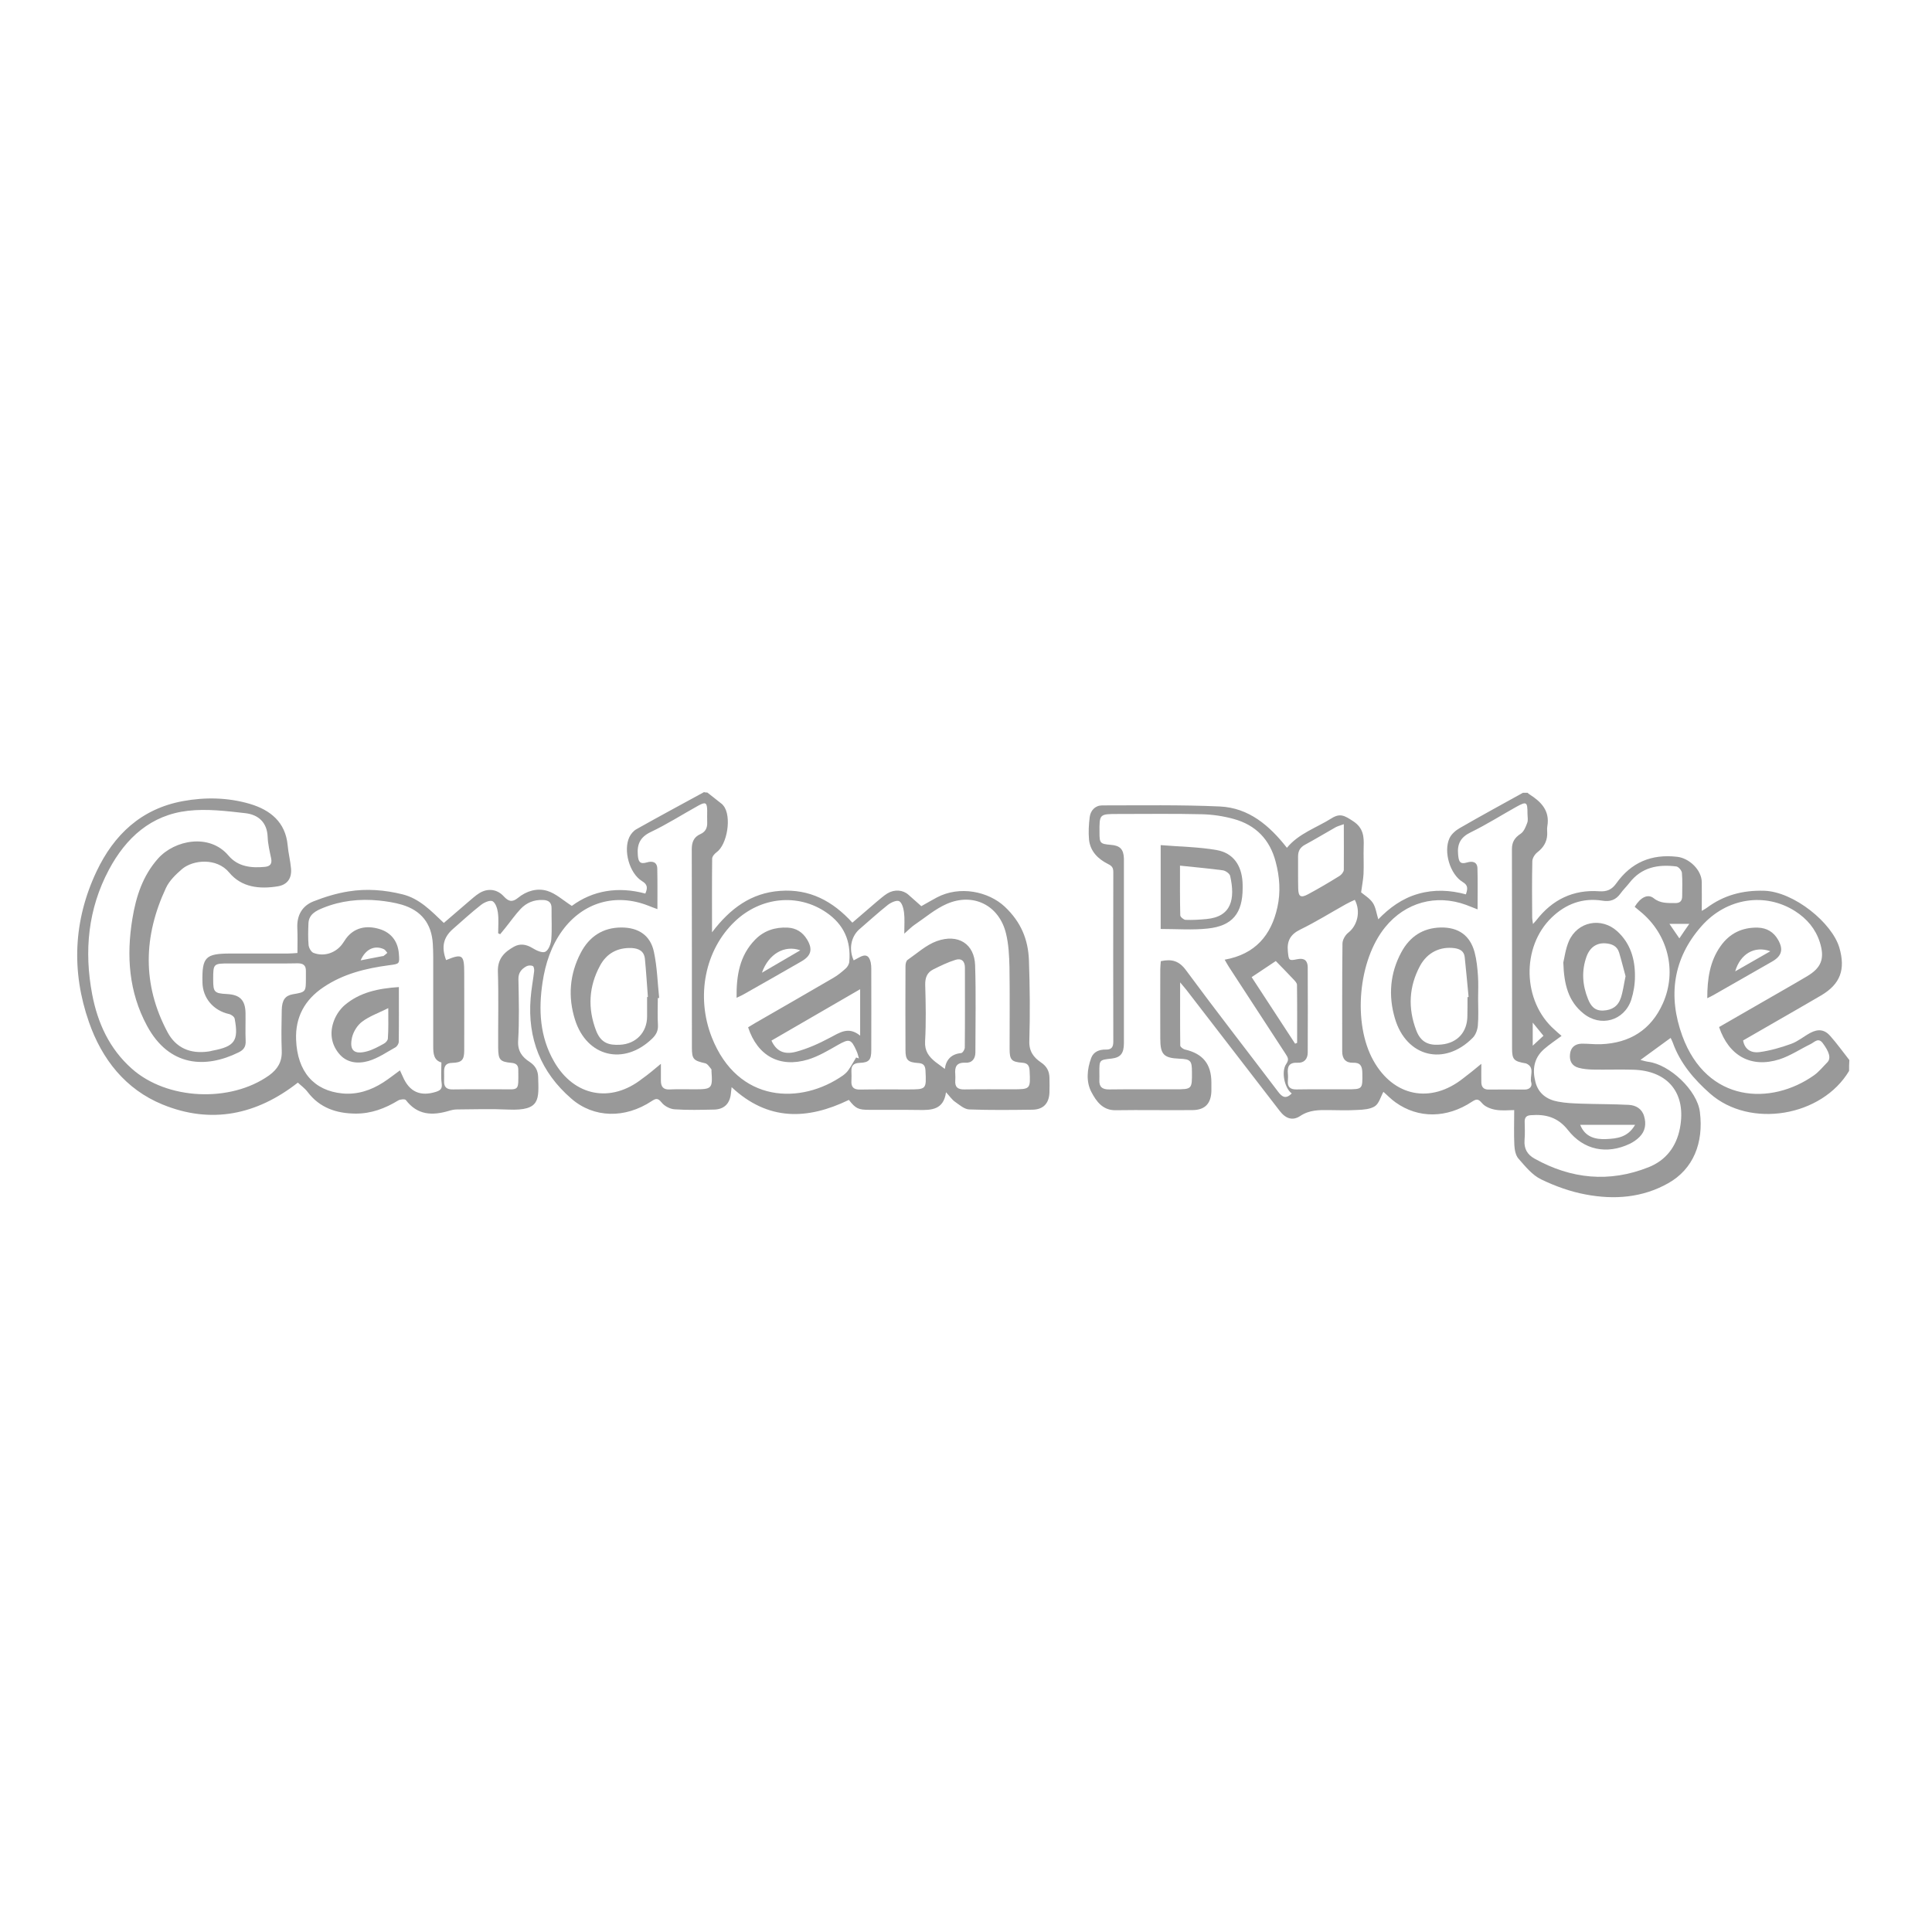 <?xml version="1.0" encoding="UTF-8"?> <!-- Generator: Adobe Illustrator 23.1.1, SVG Export Plug-In . SVG Version: 6.00 Build 0) --> <svg xmlns="http://www.w3.org/2000/svg" xmlns:xlink="http://www.w3.org/1999/xlink" id="Layer_1" x="0px" y="0px" viewBox="0 0 144 144" style="enable-background:new 0 0 144 144;" xml:space="preserve"> <style type="text/css"> .st0{fill:#999999;} </style> <g> <path class="st0" d="M52.72,59.07c0.36,0.28,0.72,0.56,1.08,0.85c0.05,0.04,0.08,0.08,0.12,0.13c0.63,0.77,0.3,2.9-0.52,3.48 c-0.15,0.11-0.32,0.31-0.32,0.47c-0.02,1.77-0.01,3.55-0.01,5.49c1.35-1.78,2.92-2.94,5.08-3.09c2.18-0.16,3.91,0.75,5.38,2.37 c0.63-0.54,1.21-1.04,1.79-1.54c0.27-0.22,0.53-0.46,0.82-0.64c0.53-0.32,1.16-0.27,1.57,0.1c0.32,0.28,0.63,0.56,0.96,0.85 c0.39-0.22,0.77-0.44,1.16-0.65c1.7-0.9,3.84-0.45,5.06,0.69c1.21,1.14,1.74,2.44,1.8,3.98c0.07,2.01,0.09,4.02,0.03,6.02 c-0.03,0.78,0.32,1.23,0.86,1.6c0.44,0.29,0.63,0.66,0.64,1.15c0.01,0.37,0.01,0.73,0,1.1c-0.03,0.8-0.45,1.27-1.27,1.28 c-1.57,0.02-3.14,0.04-4.71-0.02c-0.36-0.01-0.73-0.34-1.06-0.57c-0.23-0.16-0.39-0.41-0.67-0.71c-0.18,1.31-1.08,1.34-2.04,1.32 c-1.22-0.02-2.44,0-3.66-0.01c-0.84,0-1.03-0.09-1.54-0.74c-3.08,1.49-6.02,1.59-8.74-0.95c-0.02,0.21-0.04,0.37-0.06,0.53 c-0.09,0.71-0.51,1.12-1.23,1.14c-0.99,0.02-1.98,0.05-2.96-0.02c-0.34-0.02-0.76-0.24-0.97-0.51c-0.28-0.35-0.43-0.3-0.74-0.1 c-1.98,1.31-4.31,1.27-5.98-0.18c-2.28-1.97-3.28-4.49-3.04-7.48c0.05-0.67,0.18-1.34,0.26-2.01c0.02-0.14-0.02-0.37-0.1-0.4 c-0.13-0.06-0.34-0.05-0.47,0.02c-0.37,0.2-0.61,0.48-0.6,0.96c0.03,1.53,0.07,3.06-0.02,4.58c-0.05,0.78,0.3,1.23,0.86,1.59 c0.42,0.28,0.61,0.63,0.63,1.1c0.05,1.7,0.18,2.55-2.21,2.45c-1.28-0.06-2.56-0.02-3.84-0.01c-0.21,0-0.42,0.05-0.62,0.11 c-1.22,0.36-2.33,0.32-3.19-0.81c-0.07-0.09-0.42-0.06-0.57,0.03c-0.98,0.6-2.03,0.99-3.18,0.98c-1.41-0.01-2.67-0.42-3.57-1.61 c-0.22-0.29-0.52-0.5-0.73-0.7c-3.06,2.4-6.46,3.12-10.09,1.63c-2.76-1.13-4.52-3.38-5.48-6.14c-1.32-3.78-1.16-7.57,0.56-11.22 c1.3-2.75,3.34-4.68,6.44-5.25c1.68-0.31,3.38-0.27,5.01,0.21c1.5,0.45,2.64,1.35,2.8,3.08c0.05,0.58,0.2,1.14,0.25,1.72 c0.07,0.74-0.27,1.22-0.98,1.34c-1.36,0.22-2.7,0.09-3.63-1.03c-0.93-1.12-2.7-0.95-3.52-0.25c-0.46,0.4-0.94,0.86-1.19,1.4 c-1.68,3.59-1.78,7.19,0.11,10.74c0.63,1.19,1.71,1.65,3.07,1.45c0.1-0.01,0.19-0.04,0.28-0.06c1.67-0.31,1.97-0.74,1.66-2.39 c-0.03-0.14-0.26-0.31-0.42-0.34c-1.16-0.26-1.96-1.18-1.98-2.36c-0.04-1.89,0.22-2.15,2.1-2.15c1.41,0,2.83,0,4.24,0 c0.23,0,0.46-0.02,0.74-0.04c0-0.65,0.02-1.26-0.01-1.87c-0.04-0.95,0.37-1.65,1.21-1.98c0.84-0.33,1.72-0.6,2.61-0.74 c1.35-0.22,2.7-0.11,4.03,0.22c1.27,0.32,2.12,1.23,3.07,2.13c0.61-0.53,1.24-1.07,1.86-1.6c0.25-0.21,0.5-0.44,0.77-0.61 c0.63-0.4,1.34-0.32,1.84,0.23c0.34,0.37,0.62,0.47,1.06,0.11c0.63-0.52,1.43-0.75,2.18-0.52c0.63,0.19,1.16,0.69,1.83,1.12 c1.56-1.15,3.44-1.47,5.48-0.92c0.18-0.42,0.17-0.68-0.25-0.93c-0.94-0.58-1.41-2.29-0.94-3.28c0.11-0.23,0.31-0.47,0.53-0.59 c1.67-0.94,3.35-1.84,5.03-2.76C52.56,59.07,52.64,59.07,52.72,59.07z M19.41,71.81c-0.76,0-1.51,0-2.27,0 c-1.25,0-1.25,0-1.25,1.22c0,0.92,0.09,1.01,1.03,1.06c0.96,0.05,1.36,0.45,1.38,1.41c0.01,0.7-0.02,1.39,0.01,2.09 c0.02,0.44-0.16,0.67-0.53,0.85c-2.45,1.21-5.17,1.08-6.82-1.98c-1.36-2.52-1.55-5.22-1.09-8c0.27-1.64,0.77-3.19,1.91-4.47 c1.23-1.38,3.83-1.9,5.25-0.22c0.7,0.83,1.69,0.94,2.72,0.84c0.39-0.04,0.54-0.23,0.46-0.63c-0.11-0.53-0.24-1.06-0.26-1.6 c-0.04-1.09-0.7-1.66-1.66-1.77c-1.41-0.16-2.87-0.34-4.27-0.18c-2.76,0.31-4.63,2.01-5.9,4.39c-1.56,2.93-1.86,6.06-1.25,9.29 c0.41,2.14,1.28,4.05,2.94,5.53c2.62,2.35,7.36,2.57,10.25,0.51c0.62-0.45,0.97-1,0.94-1.81c-0.04-1.02-0.02-2.05,0-3.07 c0.02-0.75,0.27-1.06,0.81-1.16c0.99-0.17,0.99-0.17,0.99-1.21c0-0.17,0-0.35,0-0.52c0.01-0.42-0.19-0.58-0.61-0.58 C21.27,71.82,20.34,71.81,19.41,71.81z M49.26,79.29c0,0.53,0,0.89,0,1.26c0,0.44,0.17,0.68,0.67,0.65 c0.62-0.03,1.24-0.01,1.86-0.01c1.27,0,1.33-0.06,1.24-1.34c0-0.06,0.01-0.14-0.02-0.17c-0.14-0.16-0.27-0.39-0.45-0.43 c-0.87-0.2-0.99-0.3-0.99-1.17c0-4.93,0-9.85-0.01-14.78c0-0.51,0.14-0.91,0.64-1.13c0.39-0.17,0.53-0.48,0.51-0.88 c-0.01-0.29,0-0.58,0-0.87c-0.01-0.6-0.12-0.67-0.65-0.38c-1.19,0.66-2.33,1.39-3.55,1.97c-0.8,0.38-1.04,0.91-0.97,1.74 c0.04,0.48,0.16,0.68,0.67,0.53c0.4-0.12,0.77-0.05,0.78,0.47c0.02,0.98,0.01,1.96,0.01,3.01c-0.27-0.1-0.48-0.17-0.69-0.26 c-2.43-0.95-4.85-0.25-6.39,1.85c-0.84,1.15-1.27,2.47-1.48,3.86c-0.31,2.05-0.21,4.05,0.85,5.9c1.49,2.61,4.24,3.14,6.59,1.28 C48.32,80.08,48.72,79.74,49.26,79.29z M63.63,71.58c0.13-0.07,0.27-0.14,0.39-0.21c0.49-0.28,0.76-0.17,0.88,0.37 c0.03,0.15,0.04,0.31,0.04,0.46c0,2.03,0.01,4.06,0,6.08c0,0.72-0.17,0.92-0.87,0.94c-0.46,0.02-0.63,0.21-0.61,0.64 c0.01,0.23,0.01,0.46,0,0.7c-0.03,0.47,0.17,0.66,0.65,0.65c1.18-0.02,2.36-0.01,3.54-0.01c1.41,0,1.4,0,1.33-1.41 c-0.02-0.39-0.17-0.54-0.56-0.56c-0.75-0.05-0.93-0.23-0.93-0.95c-0.01-2.09-0.01-4.17,0-6.26c0-0.16,0.04-0.39,0.15-0.47 c0.71-0.49,1.38-1.11,2.17-1.4c1.6-0.58,2.82,0.2,2.87,1.8c0.07,2.16,0.02,4.33,0.02,6.49c0,0.48-0.26,0.8-0.75,0.77 c-0.66-0.03-0.8,0.31-0.75,0.86c0.01,0.15,0.01,0.31,0,0.46c-0.04,0.51,0.2,0.68,0.69,0.67c1.18-0.02,2.36-0.01,3.54-0.01 c1.38,0,1.38,0,1.31-1.39c-0.02-0.37-0.14-0.56-0.54-0.59c-0.82-0.06-0.95-0.22-0.95-1.04c0-2.03,0.02-4.06-0.01-6.08 c-0.02-0.84-0.06-1.71-0.26-2.52c-0.51-2.09-2.43-3.06-4.41-2.2c-0.87,0.38-1.62,1.03-2.42,1.57c-0.23,0.16-0.42,0.36-0.75,0.65 c0-0.64,0.04-1.12-0.02-1.59c-0.04-0.3-0.15-0.72-0.36-0.83c-0.19-0.1-0.62,0.1-0.85,0.28c-0.74,0.59-1.44,1.23-2.16,1.85 C63.43,69.85,63.25,70.75,63.63,71.58z M32.9,79.19c-0.57-0.16-0.61-0.67-0.61-1.19c0-1.91,0-3.82,0-5.74 c0-0.64,0.01-1.28-0.03-1.91c-0.09-1.51-0.86-2.49-2.31-2.92c-0.55-0.16-1.13-0.25-1.71-0.31c-1.43-0.14-2.83,0.01-4.16,0.55 c-0.52,0.21-1.06,0.47-1.09,1.15c-0.02,0.54-0.04,1.08,0.01,1.62c0.02,0.21,0.19,0.51,0.36,0.58c0.81,0.32,1.73-0.01,2.21-0.74 c0.07-0.11,0.15-0.23,0.23-0.34c0.58-0.77,1.46-1.01,2.5-0.69c0.85,0.26,1.36,0.91,1.43,1.84c0.06,0.76,0.05,0.75-0.71,0.85 c-1.74,0.23-3.43,0.64-4.91,1.64c-1.39,0.93-2.11,2.23-2.04,3.92c0.09,2.37,1.33,3.8,3.46,4c1.1,0.1,2.11-0.23,3.03-0.82 c0.42-0.27,0.81-0.58,1.25-0.9c0.08,0.18,0.15,0.33,0.22,0.48c0.49,1.13,1.31,1.49,2.49,1.11c0.33-0.11,0.45-0.25,0.4-0.62 C32.85,80.26,32.9,79.75,32.9,79.19z M55.76,76.57c0.19-0.11,0.38-0.24,0.58-0.35c1.93-1.11,3.86-2.22,5.78-3.34 c0.33-0.19,0.63-0.44,0.92-0.7c0.13-0.12,0.25-0.32,0.26-0.5c0.14-1.55-0.41-2.78-1.71-3.67c-2.1-1.44-4.88-1.18-6.82,0.67 c-2.22,2.11-2.92,5.57-1.72,8.63c1.95,4.95,6.67,5.03,9.79,2.84c0.15-0.11,0.3-0.25,0.4-0.4c0.21-0.3,0.38-0.62,0.57-0.93 c0.07,0.02,0.14,0.04,0.21,0.07c-0.06-0.2-0.1-0.4-0.19-0.58c-0.39-0.88-0.54-0.9-1.37-0.43c-0.72,0.41-1.45,0.85-2.23,1.09 C58.11,79.61,56.46,78.7,55.76,76.57z M33.25,71.56c1.21-0.5,1.35-0.4,1.35,0.94c0,1.93,0.01,3.86,0,5.79 c0,0.71-0.18,0.91-0.89,0.93c-0.47,0.01-0.61,0.23-0.61,0.65c0,0.23,0.01,0.46,0,0.69c-0.02,0.47,0.19,0.65,0.66,0.64 c1.18-0.02,2.36,0,3.54-0.01c1.44,0,1.34,0.2,1.33-1.47c0-0.33-0.17-0.47-0.5-0.5c-0.87-0.08-0.99-0.23-1-1.13 c-0.01-1.89,0.04-3.78-0.02-5.67c-0.03-0.96,0.48-1.46,1.2-1.86c0.45-0.25,0.91-0.18,1.37,0.1c0.29,0.18,0.74,0.39,0.96,0.28 c0.25-0.12,0.42-0.59,0.45-0.92c0.06-0.77,0.01-1.54,0.02-2.31c0.01-0.45-0.23-0.62-0.64-0.63c-0.66-0.03-1.23,0.2-1.67,0.67 c-0.42,0.45-0.77,0.96-1.16,1.44c-0.12,0.15-0.24,0.29-0.36,0.44c-0.05-0.02-0.1-0.04-0.15-0.07c0-0.51,0.05-1.03-0.02-1.54 c-0.04-0.31-0.17-0.72-0.4-0.85c-0.18-0.1-0.62,0.09-0.85,0.27c-0.73,0.57-1.41,1.2-2.11,1.81C33.05,69.87,32.88,70.58,33.25,71.56 z M70.42,79.67c0.1-0.71,0.5-1.11,1.22-1.18c0.11-0.01,0.27-0.27,0.27-0.41c0.02-1.99,0.01-3.98,0.01-5.96 c0-0.48-0.26-0.72-0.7-0.58c-0.58,0.18-1.13,0.45-1.67,0.72c-0.45,0.23-0.6,0.61-0.59,1.14c0.04,1.41,0.07,2.82-0.01,4.22 c-0.04,0.73,0.29,1.14,0.77,1.53C69.93,79.31,70.15,79.46,70.42,79.67z M64.11,77.19c0-1.24,0-2.35,0-3.46 c-2.23,1.29-4.42,2.56-6.61,3.83c0.35,0.76,0.91,1.08,1.84,0.83c0.86-0.23,1.7-0.61,2.49-1.03C62.57,76.98,63.23,76.47,64.11,77.19 z M26.88,71.58c0.58-0.11,1.09-0.21,1.6-0.31c0.04-0.01,0.09,0,0.11-0.02c0.1-0.07,0.19-0.15,0.28-0.23 c-0.08-0.09-0.15-0.22-0.25-0.27C27.93,70.43,27.25,70.73,26.88,71.58z"></path> <path class="st0" d="M137.82,79.82c-2.03,3.41-7.38,4.31-10.36,1.69c-1.19-1.05-2.23-2.26-2.78-3.8c-0.04-0.12-0.11-0.24-0.16-0.35 c-0.76,0.55-1.49,1.09-2.25,1.64c0.19,0.05,0.38,0.11,0.58,0.14c1.59,0.2,3.65,2.12,3.85,3.74c0.29,2.3-0.49,4.26-2.36,5.31 c-1.93,1.09-4.03,1.24-6.15,0.84c-1.14-0.21-2.28-0.62-3.33-1.13c-0.66-0.32-1.18-0.97-1.68-1.54c-0.22-0.25-0.29-0.67-0.31-1.02 c-0.04-0.84-0.01-1.69-0.01-2.6c-0.38,0-0.89,0.06-1.37-0.02c-0.37-0.06-0.81-0.23-1.03-0.5c-0.28-0.33-0.41-0.32-0.74-0.11 c-1.88,1.25-4.01,1.27-5.71,0.05c-0.34-0.24-0.63-0.55-0.9-0.78c-0.2,0.36-0.32,0.86-0.63,1.07c-0.35,0.23-0.87,0.26-1.32,0.28 c-0.69,0.04-1.39,0.02-2.09,0.01c-0.75-0.01-1.47-0.02-2.16,0.44c-0.57,0.38-1.09,0.19-1.52-0.37c-2.31-3-4.63-6-6.94-9 c-0.12-0.16-0.26-0.31-0.49-0.59c0,1.68-0.01,3.19,0.01,4.71c0,0.1,0.2,0.25,0.33,0.29c1.36,0.31,1.99,1.09,1.99,2.47 c0,0.21,0,0.43,0,0.64c-0.03,0.93-0.48,1.4-1.4,1.41c-1.92,0.02-3.84-0.02-5.75,0.01c-0.97,0.01-1.44-0.69-1.79-1.35 c-0.41-0.77-0.33-1.7-0.02-2.54c0.17-0.47,0.61-0.64,1.08-0.63c0.42,0.01,0.57-0.16,0.57-0.59c-0.01-4.21-0.01-8.42,0-12.64 c0-0.3-0.08-0.45-0.39-0.6c-0.74-0.37-1.33-0.94-1.42-1.82c-0.05-0.55-0.02-1.12,0.05-1.67c0.06-0.51,0.42-0.88,0.93-0.88 c2.92,0,5.85-0.05,8.77,0.08c2.16,0.1,3.7,1.42,5,3.08c0.88-1.07,2.2-1.49,3.33-2.2c0.64-0.4,0.97-0.2,1.61,0.22 c0.76,0.5,0.81,1.14,0.78,1.9c-0.02,0.68,0.02,1.35-0.01,2.03c-0.02,0.41-0.11,0.83-0.18,1.37c0.23,0.2,0.63,0.43,0.87,0.78 c0.22,0.33,0.27,0.78,0.41,1.23c0.82-0.85,1.78-1.56,2.98-1.9c1.19-0.34,2.37-0.28,3.55,0.04c0.14-0.42,0.17-0.68-0.24-0.92 c-0.94-0.57-1.45-2.26-0.98-3.27c0.14-0.3,0.46-0.58,0.76-0.75c1.56-0.9,3.14-1.76,4.71-2.63c0.12,0,0.23,0,0.35,0 c0.04,0.04,0.08,0.08,0.13,0.11c0.87,0.55,1.54,1.22,1.34,2.38c-0.04,0.21,0,0.42-0.01,0.64c-0.03,0.56-0.3,0.97-0.74,1.31 c-0.19,0.15-0.37,0.44-0.37,0.67c-0.03,1.39-0.02,2.78-0.01,4.17c0,0.14,0.03,0.28,0.06,0.5c0.13-0.14,0.19-0.21,0.25-0.28 c1.18-1.53,2.74-2.3,4.69-2.16c0.58,0.04,0.94-0.13,1.27-0.59c1.11-1.56,2.62-2.2,4.53-1.98c0.91,0.1,1.83,0.98,1.84,1.89 c0.01,0.68,0,1.37,0,2.14c0.19-0.11,0.29-0.16,0.38-0.23c1.26-0.94,2.67-1.31,4.25-1.27c2.24,0.06,5.1,2.41,5.63,4.26 c0.46,1.6,0.08,2.69-1.36,3.54c-0.75,0.45-1.51,0.87-2.26,1.31c-1.19,0.69-2.37,1.37-3.56,2.05c0.13,0.73,0.67,0.94,1.21,0.87 c0.81-0.11,1.61-0.34,2.38-0.62c0.5-0.18,0.93-0.55,1.41-0.81c0.6-0.32,1.08-0.26,1.51,0.24c0.5,0.57,0.94,1.18,1.41,1.78 C137.82,79.27,137.82,79.54,137.82,79.82z M96.28,81.5c-0.53-0.38-0.81-1.63-0.41-2.2c0.24-0.34,0.1-0.51-0.05-0.75 c-1.4-2.15-2.81-4.31-4.21-6.46c-0.11-0.17-0.21-0.35-0.33-0.56c2.28-0.41,3.47-1.82,3.93-3.91c0.25-1.13,0.17-2.27-0.13-3.39 c-0.43-1.65-1.48-2.74-3.13-3.19c-0.76-0.21-1.56-0.33-2.34-0.35c-2.09-0.05-4.18-0.02-6.28-0.02c-1.39,0-1.39,0-1.38,1.39 c0,0.79,0.05,0.84,0.84,0.91c0.69,0.05,0.96,0.33,0.98,1.03c0,0.04,0,0.08,0,0.12c0,4.54,0,9.08,0,13.62 c0,0.78-0.25,1.08-0.92,1.16c-0.91,0.1-0.91,0.1-0.91,1.01c0,0.19,0.01,0.39,0,0.58c-0.03,0.52,0.22,0.72,0.74,0.71 c1.63-0.02,3.25-0.01,4.88-0.01c1.29,0,1.29,0,1.28-1.31c0-0.82-0.11-0.94-0.92-0.97c-1.19-0.05-1.44-0.31-1.44-1.52 c-0.01-1.72,0-3.44,0-5.16c0-0.2,0.03-0.41,0.04-0.59c0.82-0.18,1.37-0.02,1.88,0.68c2.25,3.05,4.58,6.04,6.87,9.06 C95.57,81.78,95.85,81.93,96.28,81.5z M116.39,77.21c-0.46,0.34-0.91,0.64-1.31,0.99c-0.75,0.66-0.88,1.51-0.64,2.44 c0.22,0.87,0.86,1.32,1.69,1.47c0.57,0.11,1.15,0.13,1.73,0.15c1.18,0.04,2.36,0.03,3.54,0.09c0.53,0.03,0.98,0.29,1.14,0.84 c0.17,0.57,0.1,1.12-0.35,1.56c-0.2,0.2-0.45,0.37-0.71,0.5c-1.73,0.82-3.45,0.47-4.62-1.03c-0.74-0.94-1.65-1.19-2.76-1.1 c-0.31,0.02-0.46,0.15-0.46,0.47c0.01,0.46,0.03,0.93-0.01,1.39c-0.05,0.64,0.21,1.08,0.75,1.38c2.73,1.52,5.57,1.8,8.49,0.64 c1.29-0.51,2.07-1.52,2.34-2.9c0.5-2.59-0.86-4.3-3.49-4.37c-1.01-0.03-2.01,0.01-3.02-0.01c-0.34-0.01-0.7-0.04-1.03-0.13 c-0.5-0.13-0.71-0.51-0.65-1.02c0.05-0.5,0.37-0.76,0.85-0.78c0.48-0.01,0.97,0.06,1.45,0.04c2.15-0.08,3.74-1.07,4.62-3.04 c1.08-2.42,0.37-5.18-1.68-6.85c-0.15-0.12-0.29-0.24-0.42-0.35c0.43-0.71,0.98-0.99,1.42-0.64c0.5,0.4,1.04,0.35,1.59,0.36 c0.37,0.01,0.53-0.16,0.53-0.52c0-0.58,0.03-1.16-0.02-1.74c-0.02-0.17-0.25-0.45-0.42-0.47c-1.36-0.17-2.59,0.06-3.49,1.22 c-0.21,0.27-0.47,0.52-0.67,0.8c-0.34,0.47-0.76,0.63-1.35,0.53c-1.46-0.23-2.72,0.24-3.77,1.25c-2.29,2.2-2.18,6.27,0.2,8.36 C116.02,76.9,116.2,77.04,116.39,77.21z M110.41,79.29c0,0.58-0.01,0.99,0,1.39c0.01,0.34,0.17,0.53,0.54,0.53 c0.89-0.01,1.78-0.01,2.67,0c0.39,0.01,0.6-0.24,0.51-0.53c-0.14-0.47,0.32-1.12-0.39-1.42c-0.02-0.01-0.04,0-0.06-0.01 c-0.85-0.15-0.98-0.28-0.98-1.12c0-4.95,0-9.89-0.01-14.84c0-0.52,0.2-0.85,0.64-1.14c0.25-0.16,0.39-0.52,0.5-0.82 c0.08-0.2,0.02-0.46,0.02-0.69c0-0.88-0.07-0.92-0.82-0.51c-1.13,0.63-2.23,1.33-3.4,1.9c-0.77,0.37-1.03,0.87-0.95,1.68 c0.05,0.49,0.12,0.74,0.68,0.57c0.38-0.11,0.74-0.05,0.76,0.43c0.03,1,0.01,1.99,0.01,3.07c-0.34-0.13-0.6-0.24-0.87-0.34 c-2.23-0.81-4.51-0.18-6.01,1.66c-2.02,2.47-2.44,7.16-0.89,9.94c1.5,2.7,4.28,3.25,6.7,1.33 C109.49,80.05,109.89,79.72,110.41,79.29z M128.13,76.55c1.03-0.59,2.03-1.17,3.04-1.75c1.17-0.68,2.35-1.34,3.51-2.03 c1.08-0.64,1.34-1.33,0.96-2.54c-0.32-1-0.96-1.75-1.83-2.31c-2.23-1.43-5.12-1.01-6.99,1.11c-2.13,2.41-2.51,5.22-1.43,8.18 c1.84,5.02,6.63,5.19,9.81,2.94c0.37-0.26,0.67-0.64,0.99-0.96c0.32-0.32,0.13-0.82-0.34-1.45c-0.33-0.43-0.61-0.06-0.9,0.08 c-0.78,0.38-1.52,0.88-2.33,1.14C130.52,79.62,128.86,78.71,128.13,76.55z M100.98,67.07c-0.22,0.1-0.45,0.2-0.66,0.32 c-1.13,0.63-2.23,1.32-3.4,1.89c-0.74,0.36-1.01,0.85-0.93,1.64c0.07,0.66,0.06,0.71,0.72,0.57c0.51-0.1,0.75,0.11,0.76,0.59 c0.01,2.12,0.01,4.25,0,6.37c0,0.48-0.27,0.79-0.76,0.76c-0.63-0.03-0.77,0.28-0.72,0.82c0.02,0.17,0.01,0.35,0,0.52 c-0.04,0.47,0.18,0.66,0.65,0.65c1.24-0.02,2.48-0.01,3.72-0.01c1.21,0,1.2,0,1.18-1.23c-0.01-0.48-0.13-0.77-0.69-0.75 c-0.54,0.02-0.81-0.29-0.81-0.83c0-2.68-0.01-5.37,0.02-8.05c0-0.28,0.21-0.64,0.43-0.81C101.17,68.99,101.44,67.94,100.98,67.07z M100.16,61.43c-0.29,0.11-0.48,0.15-0.63,0.24c-0.76,0.43-1.5,0.88-2.26,1.29c-0.37,0.2-0.52,0.47-0.52,0.88 c0.01,0.79-0.01,1.58,0.01,2.37c0.01,0.62,0.19,0.74,0.74,0.44c0.8-0.43,1.58-0.89,2.35-1.37c0.14-0.09,0.3-0.29,0.31-0.44 C100.17,63.75,100.16,62.66,100.16,61.43z M95.09,71.63c-0.55,0.36-1.15,0.77-1.8,1.2c1.07,1.64,2.16,3.3,3.24,4.96 c0.05-0.02,0.1-0.04,0.15-0.06c0-1.44,0.01-2.88-0.01-4.33c0-0.12-0.13-0.26-0.22-0.36C96.01,72.57,95.56,72.11,95.09,71.63z M121.87,83.84c-1.45,0-2.76,0-4.09,0c0.36,0.91,1.13,1.1,1.95,1.06C120.5,84.86,121.32,84.79,121.87,83.84z M124.43,68.86 c0.25,0.36,0.47,0.69,0.74,1.08c0.26-0.39,0.48-0.71,0.74-1.08C125.38,68.86,124.95,68.86,124.43,68.86z M114.24,76.22 c0,0.64,0,1.12,0,1.72c0.31-0.29,0.54-0.5,0.8-0.74C114.79,76.89,114.56,76.61,114.24,76.22z"></path> <path class="st0" d="M49.03,74.39c0,0.67-0.03,1.35,0.01,2.02c0.02,0.43-0.14,0.72-0.44,1.01c-2.1,2.02-4.86,1.36-5.74-1.41 c-0.54-1.7-0.41-3.4,0.43-5c0.63-1.2,1.64-1.88,3.03-1.88c1.26,0,2.16,0.58,2.42,1.82c0.24,1.12,0.27,2.28,0.39,3.43 C49.1,74.38,49.06,74.39,49.03,74.39z M48.23,74.31c0.02,0,0.04,0,0.06,0c-0.07-0.94-0.13-1.88-0.22-2.82 c-0.05-0.58-0.43-0.8-0.99-0.83c-1.06-0.04-1.86,0.4-2.35,1.3c-0.85,1.56-0.94,3.19-0.3,4.86c0.37,0.95,0.98,1.09,1.78,1.05 c1.2-0.06,2.02-0.93,2.02-2.11C48.23,75.27,48.23,74.79,48.23,74.31z"></path> <path class="st0" d="M29.73,73.57c0,1.42,0.01,2.75-0.01,4.08c0,0.15-0.13,0.35-0.26,0.42c-0.65,0.36-1.28,0.8-1.99,1.01 c-0.8,0.23-1.65,0.15-2.23-0.58c-0.59-0.74-0.67-1.61-0.33-2.47c0.16-0.41,0.45-0.83,0.79-1.12C26.82,73.96,28.2,73.67,29.73,73.57 z M28.94,75.14c-0.77,0.38-1.42,0.61-1.95,1.01c-0.35,0.26-0.65,0.74-0.75,1.17c-0.22,0.98,0.16,1.3,1.12,1.04 c0.44-0.12,0.85-0.35,1.25-0.57c0.14-0.07,0.3-0.25,0.3-0.39C28.96,76.72,28.94,76.04,28.94,75.14z"></path> <path class="st0" d="M54.9,74.37c-0.02-1.65,0.22-3.14,1.38-4.33c0.65-0.67,1.49-0.95,2.43-0.9c0.62,0.03,1.1,0.33,1.43,0.86 c0.46,0.75,0.33,1.24-0.43,1.67c-1.42,0.82-2.85,1.63-4.28,2.44C55.28,74.2,55.12,74.26,54.9,74.37z M56.79,72.5 c1-0.58,1.88-1.1,2.86-1.67C58.46,70.41,57.28,71.11,56.79,72.5z"></path> <path class="st0" d="M86.51,69.24c0-2.04,0-4.06,0-6.25c1.43,0.12,2.82,0.13,4.18,0.37c1.22,0.22,1.84,1.12,1.92,2.37 c0.01,0.15,0.01,0.31,0.01,0.46c0,1.88-0.76,2.83-2.62,3.02C88.88,69.33,87.73,69.24,86.51,69.24z M87.95,64.52 c0,1.36-0.01,2.53,0.02,3.7c0,0.12,0.25,0.33,0.39,0.34c0.52,0.02,1.04-0.01,1.56-0.06c1.89-0.17,2.15-1.52,1.77-3.21 c-0.04-0.18-0.34-0.39-0.54-0.42C90.12,64.73,89.09,64.64,87.95,64.52z"></path> <path class="st0" d="M116.52,71.74c0.08-0.33,0.16-0.99,0.41-1.58c0.64-1.48,2.43-1.83,3.62-0.74c0.98,0.9,1.32,2.08,1.31,3.35 c0,0.59-0.1,1.2-0.28,1.76c-0.53,1.56-2.29,2.05-3.57,1C116.91,74.64,116.57,73.41,116.52,71.74z M121.16,72.76 c-0.15-0.54-0.3-1.16-0.48-1.76c-0.15-0.5-0.56-0.66-1.03-0.69c-0.65-0.04-1.15,0.3-1.4,0.99c-0.38,1.06-0.31,2.12,0.11,3.16 c0.21,0.53,0.51,0.89,1.14,0.86c0.64-0.03,1.1-0.31,1.31-0.95C120.97,73.89,121.03,73.37,121.16,72.76z"></path> <path class="st0" d="M110.17,74.43c0,0.67,0.04,1.35-0.02,2.02c-0.03,0.31-0.16,0.68-0.38,0.9c-2.11,2.14-4.95,1.44-5.8-1.44 c-0.5-1.69-0.37-3.37,0.48-4.94c0.62-1.15,1.59-1.81,2.94-1.84c1.32-0.02,2.18,0.59,2.52,1.85c0.15,0.57,0.21,1.17,0.25,1.77 C110.2,73.31,110.17,73.87,110.17,74.43z M109.38,74.32c0.03,0,0.06-0.01,0.08-0.01c-0.1-1-0.18-1.99-0.29-2.98 c-0.05-0.43-0.34-0.6-0.76-0.66c-1.06-0.14-2.02,0.31-2.57,1.32c-0.83,1.55-0.91,3.16-0.28,4.81c0.4,1.07,1.18,1.12,1.89,1.05 c1.2-0.12,1.92-0.95,1.92-2.14C109.38,75.25,109.38,74.79,109.38,74.32z"></path> <path class="st0" d="M127.25,74.4c0-1.45,0.19-2.75,0.99-3.88c0.67-0.95,1.61-1.41,2.78-1.38c0.67,0.02,1.18,0.33,1.51,0.91 c0.41,0.72,0.27,1.21-0.45,1.62c-1.42,0.81-2.85,1.63-4.27,2.44C127.67,74.2,127.51,74.27,127.25,74.4z M129.33,72.4 c0.87-0.5,1.75-1,2.62-1.5C130.77,70.47,129.71,71.1,129.33,72.4z"></path> </g> </svg> 